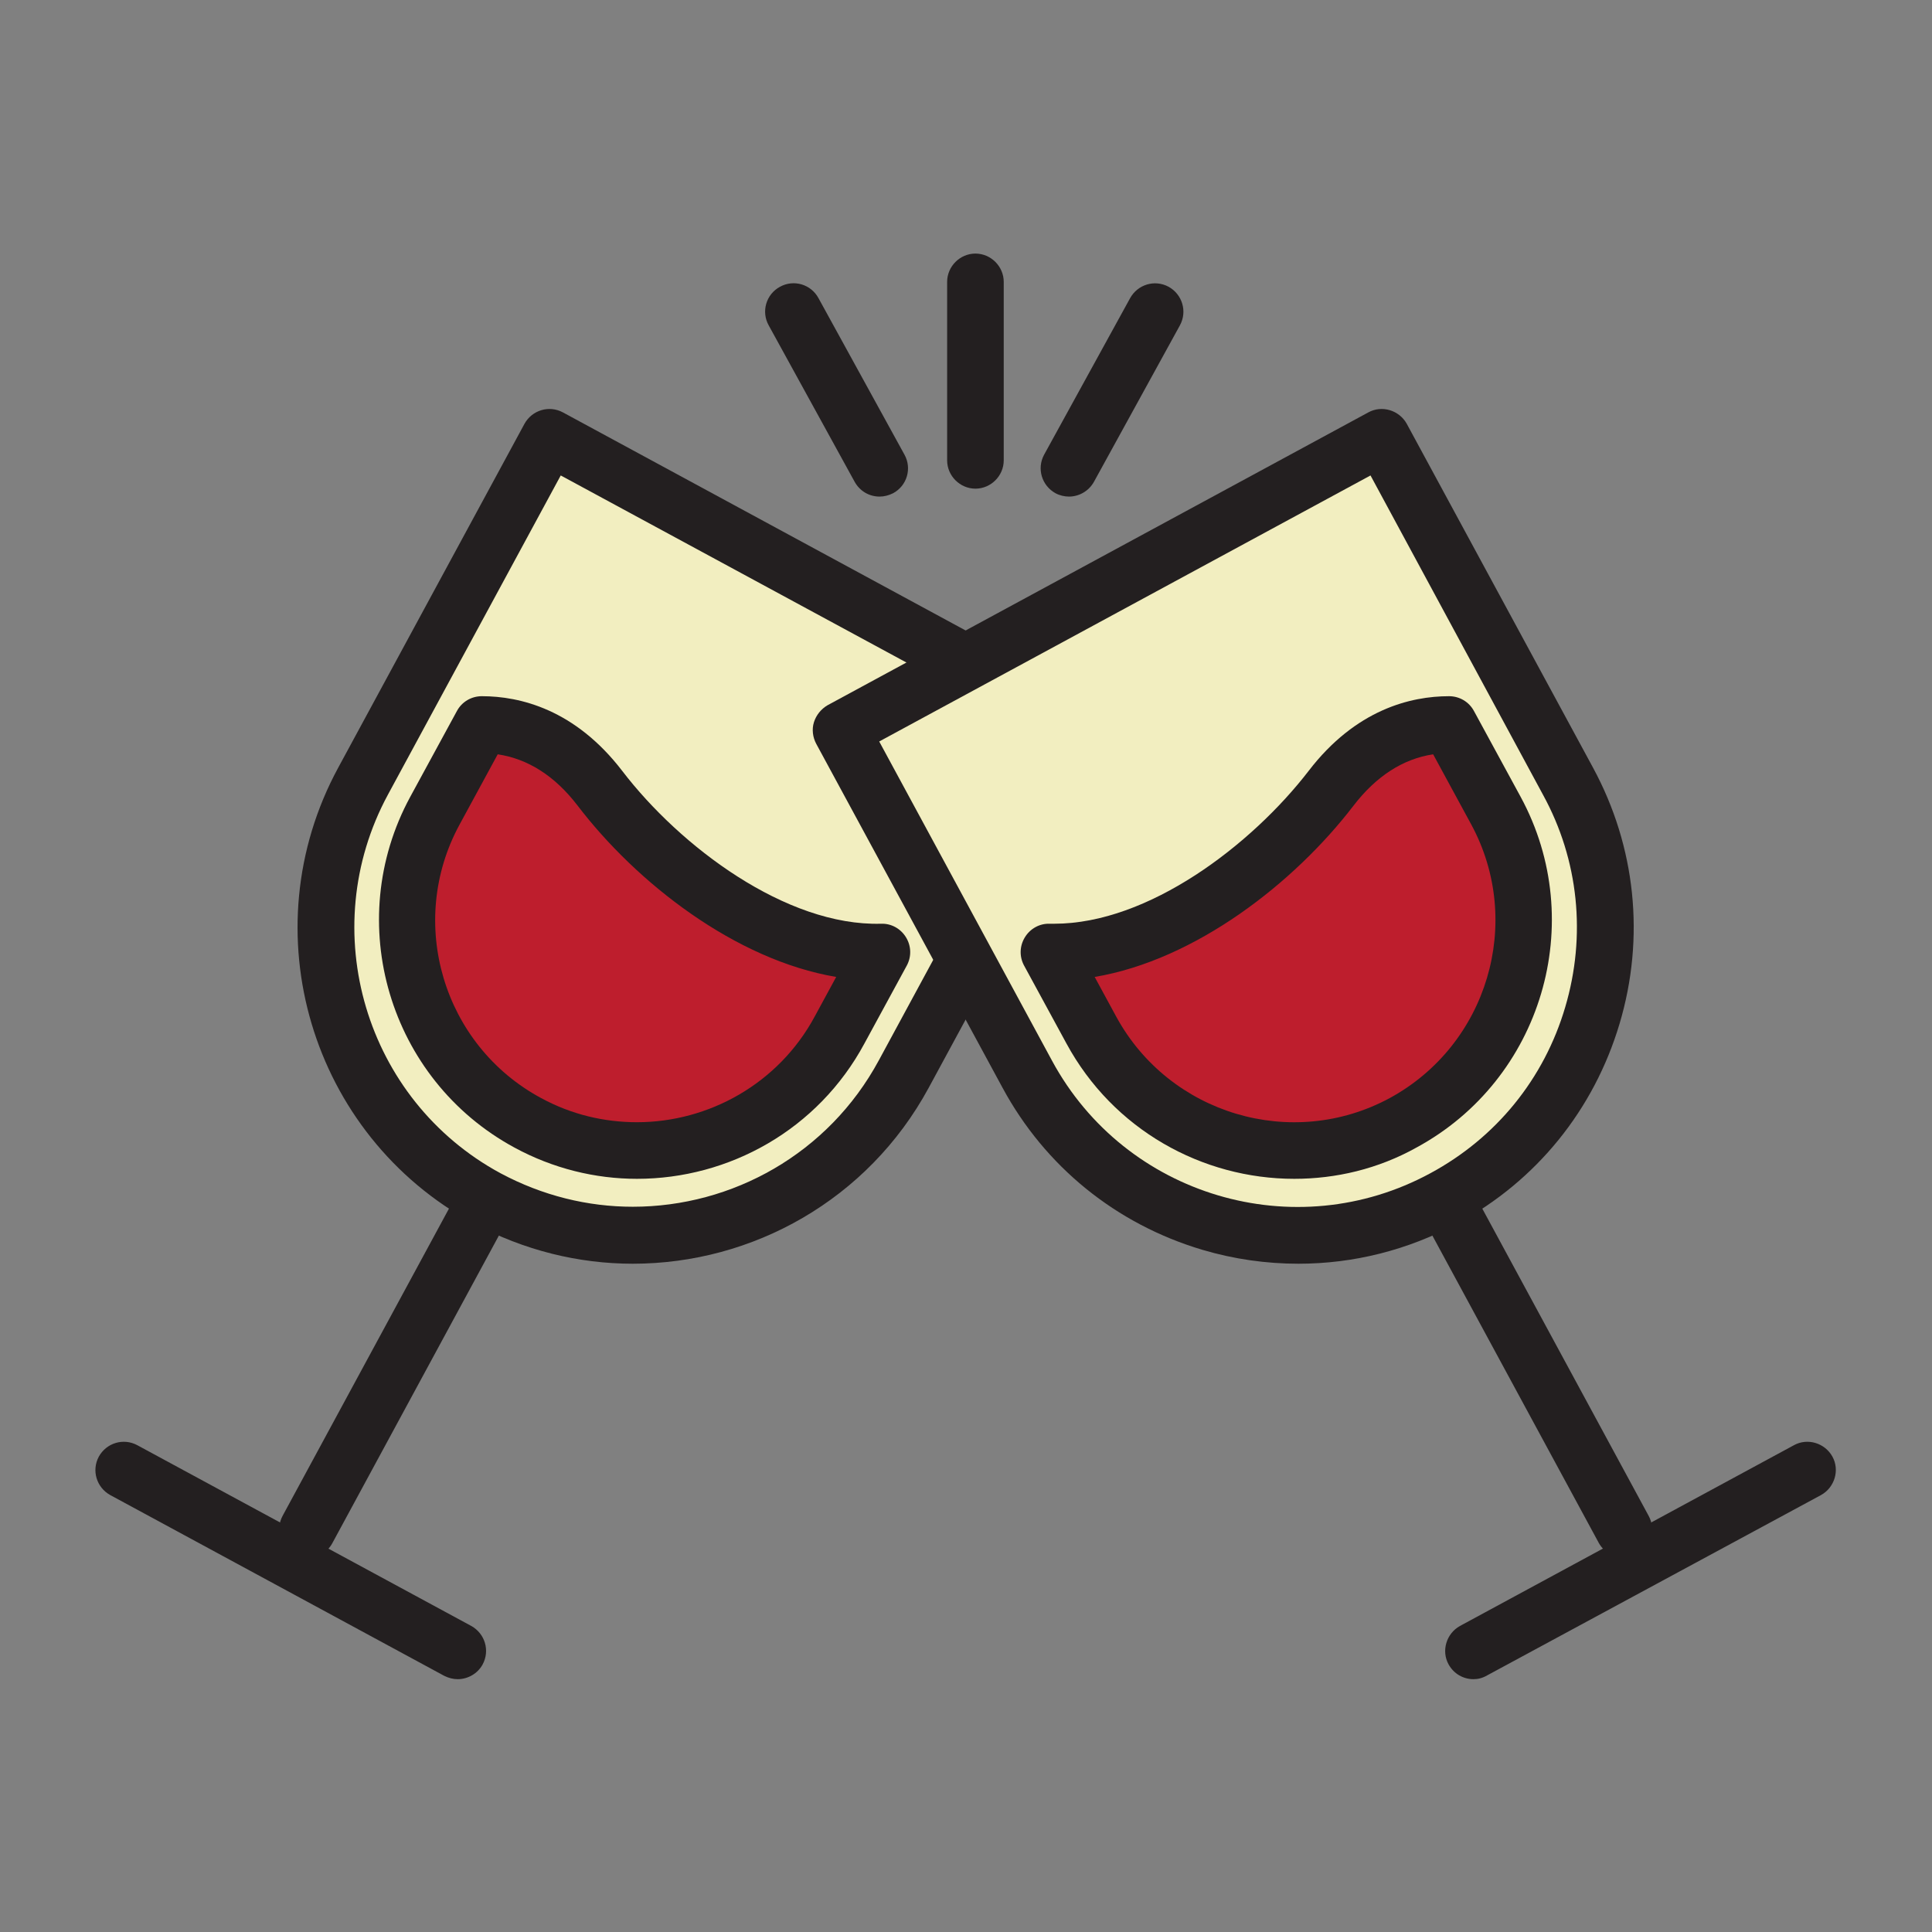 <?xml version="1.0" encoding="utf-8"?>
<!-- Generator: Adobe Illustrator 24.0.1, SVG Export Plug-In . SVG Version: 6.00 Build 0)  -->
<svg version="1.0" id="Layer_1" xmlns="http://www.w3.org/2000/svg" xmlns:xlink="http://www.w3.org/1999/xlink" x="0px" y="0px"
	 viewBox="0 0 512 512" style="enable-background:new 0 0 512 512;" xml:space="preserve">
<rect x="0" y="0" width="512" height="512" fill="#808080" stroke="none"/>
<g>
	<g>
		<path style="fill:#F2EEC0;" d="M129.1,317.6L129.1,317.6c-39.6-21.4-54.3-70.9-32.9-110.5l49.4-91.2l143.3,77.6l-49.4,91.2
			C218.1,324.3,168.6,339,129.1,317.6z"/>
		<path style="fill:#231F20;" d="M167.7,334.9c-14.3,0-28.8-3.5-42.2-10.7c-43.2-23.4-59.3-77.5-35.9-120.7l49.4-91.2
			c2-3.6,6.5-5,10.2-3l143.3,77.6c3.6,2,5,6.5,3,10.2l-49.4,91.2C230,318,199.4,334.9,167.7,334.9z M148.6,126l-45.8,84.6
			c-19.4,35.9-6,80.9,29.8,100.3c11.2,6,23.2,8.9,35.1,8.9c26.3,0,51.8-14,65.2-38.8l45.8-84.6L148.6,126z"/>
	</g>
	<g>
		<path style="fill:#BE1E2D;" d="M139.9,297.6L139.9,297.6c29.6,16,66.7,5,82.7-24.6l11.2-20.6c-28.8,0.8-58.7-22.5-74.8-43.5
			c-10.2-13.2-21.8-16.8-31.3-16.9l-12.4,22.8C99.2,244.5,110.3,281.5,139.9,297.6z"/>
		<path style="fill:#231F20;" d="M168.8,312.4c-11,0-22.2-2.7-32.5-8.3c-33.2-18-45.6-59.7-27.6-92.9l12.4-22.8
			c1.3-2.4,3.8-3.9,6.6-3.9c0,0,0,0,0,0c10.1,0,24.7,3.5,37.2,19.8c15.3,20,43.4,41.2,68.6,40.5c2.7-0.1,5.2,1.3,6.6,3.6
			c1.4,2.3,1.5,5.1,0.2,7.5l-11.2,20.6C216.8,299.4,193.2,312.4,168.8,312.4z M131.9,199.9l-10.1,18.6
			c-14.1,25.9-4.4,58.5,21.6,72.5c8.1,4.4,16.8,6.4,25.4,6.4c19,0,37.5-10.2,47.1-28l5.7-10.5c-26.7-4.5-52.9-24.9-68.6-45.5
			C147,205.6,139.9,201.1,131.9,199.9z"/>
	</g>
	<g>
		<path style="fill:#231F20;" d="M81.5,412.8c-1.2,0-2.4-0.3-3.6-0.9c-3.6-2-5-6.5-3-10.2l47-86.8c2-3.6,6.5-5,10.2-3
			c3.6,2,5,6.5,3,10.2l-47,86.8C86.8,411.4,84.2,412.8,81.5,412.8z"/>
	</g>
	<g>
		<path style="fill:#231F20;" d="M121.3,445c-1.2,0-2.4-0.3-3.6-0.9l-88.5-47.9c-3.6-2-5-6.5-3-10.2c2-3.6,6.5-5,10.2-3l88.5,47.9
			c3.6,2,5,6.5,3,10.2C126.6,443.5,124,445,121.3,445z"/>
	</g>
</g>
<g>
	<g>
		<path style="fill:#F2EEC0;" d="M382.8,317.6L382.8,317.6c39.6-21.4,54.3-70.9,32.9-110.5l-49.4-91.2l-143.3,77.6l49.4,91.2
			C293.7,324.3,343.2,339,382.8,317.6z"/>
		<path style="fill:#231F20;" d="M344.1,334.9c-8.5,0-17.1-1.2-25.5-3.7c-22.8-6.8-41.6-22-52.9-42.9l-49.4-91.2
			c-0.9-1.7-1.2-3.8-0.6-5.7c0.6-1.9,1.9-3.5,3.6-4.5l143.3-77.6c3.6-2,8.2-0.6,10.2,3l49.4,91.2c11.3,20.9,13.8,45,7,67.8
			s-22,41.6-42.9,52.9C373.1,331.3,358.7,334.9,344.1,334.9z M233,196.5l45.8,84.6c19.4,35.9,64.4,49.3,100.3,29.8
			c17.4-9.4,30.1-25,35.7-44c5.6-18.9,3.6-39-5.9-56.3L363.2,126L233,196.5z"/>
	</g>
	<g>
		<path style="fill:#BE1E2D;" d="M371.9,297.6L371.9,297.6c-29.6,16-66.7,5-82.7-24.6l-11.2-20.6c28.8,0.8,58.7-22.5,74.8-43.5
			c10.2-13.2,21.8-16.8,31.3-16.9l12.4,22.8C412.6,244.5,401.6,281.5,371.9,297.6z"/>
		<path style="fill:#231F20;" d="M343,312.4c-24.4,0-48-13-60.4-35.9l-11.2-20.6c-1.3-2.4-1.2-5.2,0.2-7.5c1.4-2.3,3.9-3.7,6.6-3.6
			c0.4,0,0.8,0,1.2,0c25,0,52.3-20.9,67.4-40.5c12.5-16.3,27.1-19.8,37.2-19.8c0,0,0,0,0,0c2.8,0,5.3,1.5,6.6,3.9l12.4,22.8
			c18,33.2,5.6,74.9-27.6,92.9C365.2,309.8,354,312.4,343,312.4z M290.1,258.9l5.7,10.5c14.1,25.9,46.6,35.6,72.5,21.6
			c25.9-14.1,35.6-46.6,21.6-72.5l-10.1-18.6c-8,1.2-15.1,5.8-21.1,13.6C343,234,316.8,254.4,290.1,258.9z"/>
	</g>
	<g>
		<path style="fill:#231F20;" d="M430.3,412.8c-2.7,0-5.2-1.4-6.6-3.9l-47-86.8c-2-3.6-0.6-8.2,3-10.2c3.6-2,8.2-0.6,10.2,3l47,86.8
			c2,3.6,0.6,8.2-3,10.2C432.7,412.5,431.5,412.8,430.3,412.8z"/>
	</g>
	<g>
		<path style="fill:#231F20;" d="M390.5,445c-2.7,0-5.2-1.4-6.6-3.9c-2-3.6-0.6-8.2,3-10.2l88.5-47.9c3.6-2,8.2-0.6,10.2,3
			c2,3.6,0.6,8.2-3,10.2L394.1,444C392.9,444.7,391.7,445,390.5,445z"/>
	</g>
</g>
<g>
	<path style="fill:#231F20;" d="M258.5,129.5c-4.1,0-7.5-3.4-7.5-7.5V74.7c0-4.1,3.4-7.5,7.5-7.5s7.5,3.4,7.5,7.5V122
		C266,126.1,262.6,129.5,258.5,129.5z"/>
</g>
<g>
	<path style="fill:#231F20;" d="M283.3,131.6c-1.2,0-2.5-0.3-3.6-0.9c-3.6-2-5-6.5-3-10.2L299.5,79c2-3.6,6.5-5,10.2-3
		c3.6,2,5,6.5,3,10.2l-22.8,41.5C288.5,130.2,285.9,131.6,283.3,131.6z"/>
</g>
<g>
	<path style="fill:#231F20;" d="M233.1,131.6c-2.7,0-5.2-1.4-6.6-3.9l-22.8-41.5c-2-3.6-0.7-8.2,3-10.2c3.6-2,8.2-0.7,10.2,3
		l22.8,41.5c2,3.6,0.7,8.2-3,10.2C235.5,131.3,234.3,131.6,233.1,131.6z"/>
</g>
</svg>
